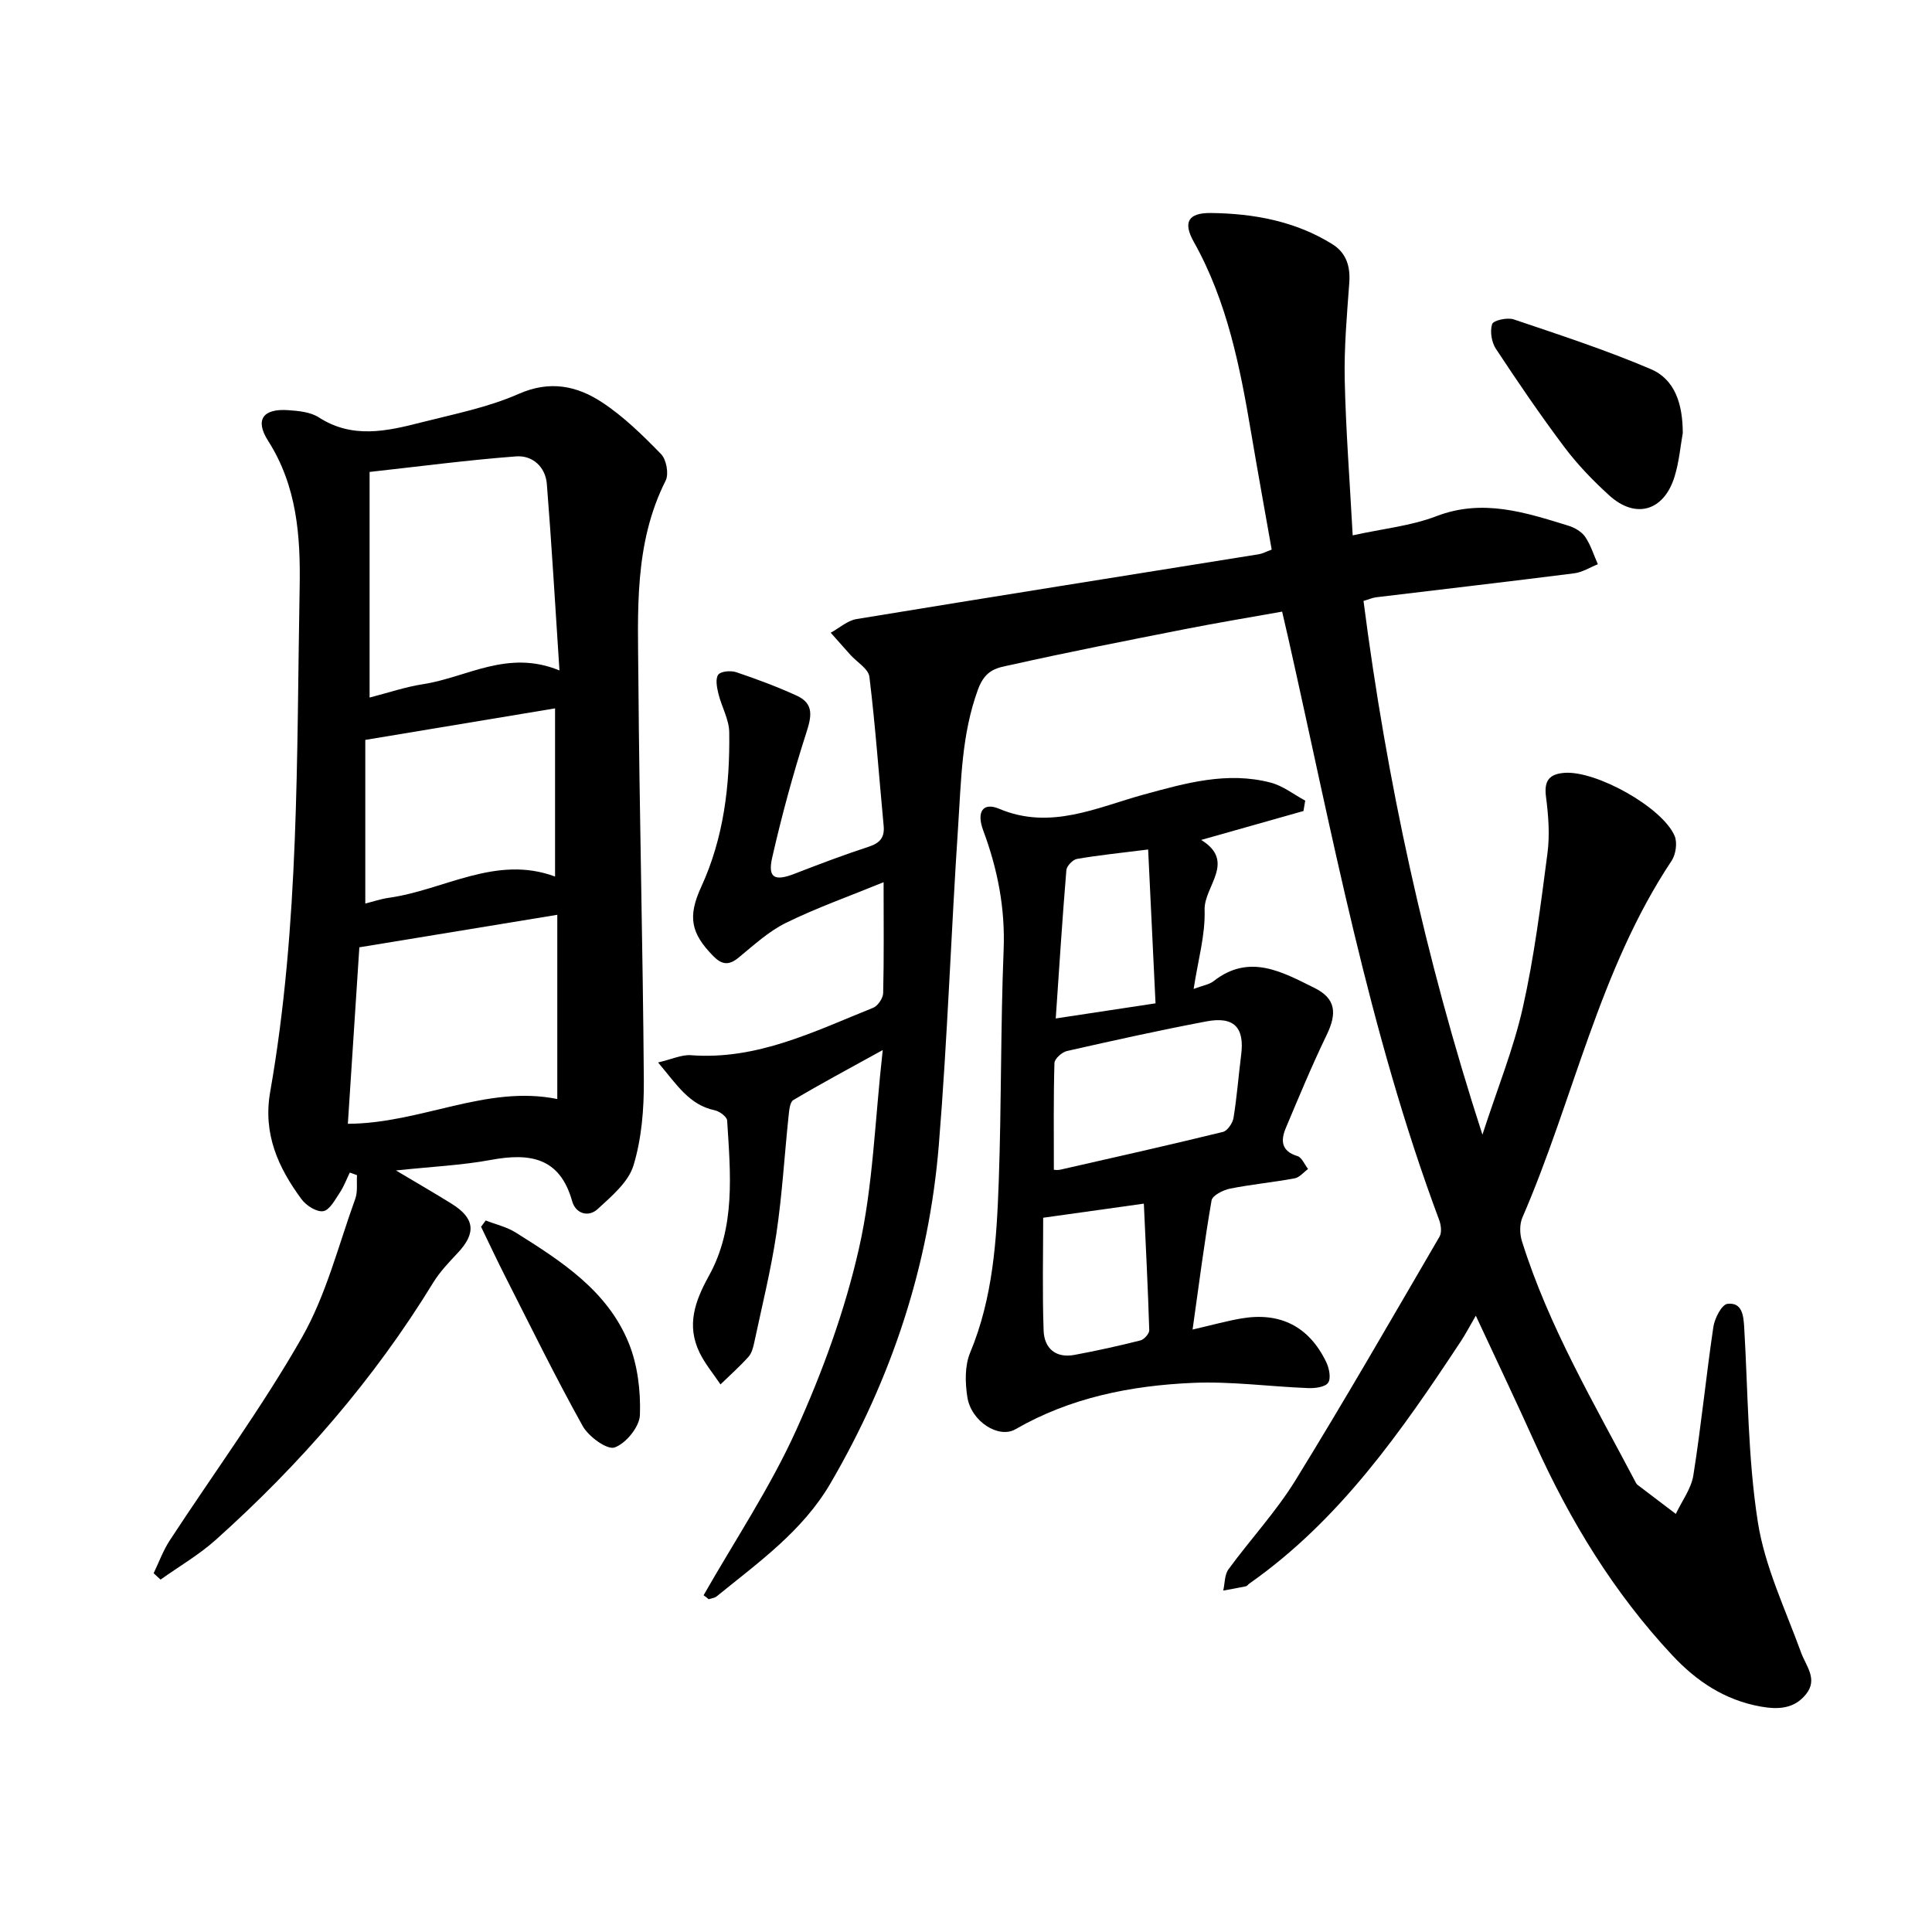 <svg enable-background="new 0 0 400 400" viewBox="0 0 400 400" xmlns="http://www.w3.org/2000/svg"><path d="m145.67 330.28c6.47-11.35 13.8-22.31 19.16-34.16 5.46-12.07 10.09-24.76 13.01-37.65 2.92-12.87 3.27-26.32 4.92-41.07-7.02 3.88-12.84 6.98-18.5 10.35-.75.44-.87 2.2-1 3.38-.85 8.1-1.32 16.25-2.52 24.3-1.13 7.55-2.98 14.99-4.57 22.47-.22 1.06-.53 2.26-1.21 3.02-1.81 2.01-3.85 3.82-5.79 5.71-1.46-2.18-3.18-4.23-4.32-6.56-2.75-5.65-1.01-10.62 1.92-15.92 5.57-10.04 4.46-21.21 3.78-32.15-.05-.79-1.58-1.92-2.58-2.13-5.28-1.12-7.81-5.25-11.72-9.9 2.88-.67 4.88-1.64 6.79-1.5 13.73 1.04 25.59-4.95 37.74-9.82.97-.39 2.04-1.98 2.07-3.04.18-7.19.09-14.39.09-22.96-7.25 2.96-13.91 5.32-20.22 8.42-3.59 1.77-6.68 4.63-9.82 7.21-2.02 1.66-3.47 1.45-5.22-.33-4.62-4.7-5.35-8.13-2.51-14.31 4.69-10.2 5.96-21.03 5.81-32.05-.04-2.67-1.6-5.3-2.25-8-.31-1.28-.65-3.07-.02-3.91.55-.72 2.6-.88 3.72-.51 4.24 1.43 8.46 3 12.53 4.86 3.7 1.7 3.03 4.44 1.92 7.86-2.71 8.43-5.03 17-7 25.64-.97 4.23.49 4.97 4.57 3.39 5.09-1.97 10.21-3.92 15.4-5.61 2.33-.76 3.33-1.91 3.1-4.35-.97-10.28-1.7-20.59-2.95-30.84-.2-1.64-2.56-3.02-3.92-4.52-1.37-1.53-2.73-3.07-4.09-4.6 1.78-.97 3.46-2.52 5.35-2.83 27.75-4.56 55.53-8.96 83.29-13.42.75-.12 1.45-.51 2.66-.96-1.41-7.99-2.86-15.95-4.21-23.93-2.32-13.77-4.97-27.4-11.93-39.81-2.26-4.03-1.16-6 3.54-5.95 8.81.1 17.42 1.66 25.09 6.41 2.97 1.83 3.83 4.64 3.57 8.1-.49 6.67-1.08 13.36-.94 20.03.23 10.44 1.04 20.87 1.65 32.2 6.24-1.38 12.07-1.95 17.33-3.97 9.6-3.68 18.4-.78 27.33 1.97 1.29.4 2.73 1.23 3.47 2.3 1.16 1.7 1.78 3.77 2.63 5.68-1.63.65-3.22 1.67-4.91 1.88-13.65 1.73-27.32 3.31-40.99 4.96-.76.09-1.49.43-2.62.76 4.79 37.15 12.65 73.57 24.62 110.5 3.1-9.56 6.45-17.79 8.37-26.34 2.36-10.51 3.7-21.26 5.1-31.96.5-3.81.19-7.81-.31-11.66-.43-3.31.66-4.71 3.83-4.95 6.54-.49 20.24 7.1 22.8 13.05.6 1.4.25 3.83-.62 5.15-15.06 22.64-20.27 49.38-30.89 73.85-.61 1.4-.57 3.41-.1 4.91 5.56 17.75 15.01 33.69 23.6 50.03.07.14.16.29.28.38 2.66 2.03 5.32 4.04 7.98 6.06 1.25-2.66 3.19-5.21 3.63-7.99 1.62-10.2 2.63-20.49 4.14-30.71.26-1.78 1.73-4.64 2.91-4.79 3.05-.37 3.33 2.39 3.48 4.89.79 13.44.75 27.02 2.82 40.27 1.44 9.23 5.69 18.05 8.93 26.97 1.05 2.9 3.55 5.55 1.06 8.67-2.41 3.03-5.69 3.23-9.37 2.58-7.46-1.33-13.31-5.24-18.34-10.63-12.11-12.96-21.19-27.87-28.45-43.98-3.85-8.54-7.88-17-12.22-26.32-1.25 2.15-2.07 3.73-3.04 5.21-12.35 18.72-25.11 37.09-43.84 50.25-.26.18-.46.51-.74.57-1.55.33-3.11.59-4.67.88.34-1.49.26-3.28 1.09-4.41 4.53-6.2 9.83-11.89 13.84-18.39 10.26-16.64 20-33.59 29.85-50.48.5-.85.31-2.4-.07-3.43-14.57-39.02-22.12-79.87-31.21-120.31-.37-1.66-.77-3.32-1.31-5.66-6.89 1.23-13.61 2.34-20.29 3.66-11.94 2.35-23.89 4.69-35.76 7.35-2.73.61-5.33.76-6.92 5.11-3.4 9.3-3.47 18.74-4.1 28.2-1.47 22.04-2.21 44.13-4.01 66.14-2.05 25.01-9.79 48.38-22.46 70.07-5.77 9.87-14.92 16.34-23.53 23.35-.43.35-1.09.4-1.65.59-.31-.27-.69-.55-1.06-.82z"/><path d="m81.98 242.33c4.62 2.75 8.1 4.76 11.52 6.89 4.82 2.99 5.13 6.07 1.28 10.17-1.81 1.93-3.69 3.89-5.07 6.13-12.28 20.07-27.55 37.62-45.02 53.27-3.48 3.12-7.62 5.52-11.45 8.25-.48-.44-.95-.88-1.43-1.32 1.09-2.27 1.96-4.68 3.32-6.77 9.15-14 19.11-27.54 27.38-42.04 5.02-8.81 7.55-19.05 11.04-28.7.54-1.49.26-3.27.36-4.91-.5-.18-.99-.35-1.49-.53-.68 1.4-1.23 2.9-2.09 4.18-.97 1.45-2.09 3.6-3.41 3.81-1.36.22-3.53-1.16-4.49-2.47-4.84-6.57-8.02-13.53-6.49-22.24 6.07-34.58 5.46-69.59 6.1-104.5.19-10.55-.55-20.91-6.53-30.28-2.79-4.37-1.06-6.72 4.17-6.35 2.15.15 4.6.38 6.32 1.49 6.95 4.49 14.08 2.87 21.2 1.05 6.8-1.73 13.82-3.1 20.19-5.91 6.46-2.85 12.03-1.67 17.2 1.71 4.52 2.96 8.49 6.87 12.28 10.76 1.1 1.13 1.64 4.1.95 5.48-6.59 13.06-5.75 27.12-5.65 41 .2 27.73.93 55.47 1.13 83.2.04 5.88-.45 12.01-2.14 17.58-1.05 3.47-4.55 6.4-7.43 9.05-1.91 1.76-4.55.94-5.27-1.63-2.56-9.14-8.83-10.03-16.85-8.55-5.99 1.11-12.11 1.38-19.63 2.18zm33.85-103.52c-.88-13.41-1.61-26.01-2.61-38.59-.28-3.56-2.97-5.99-6.37-5.73-10.03.76-20.01 2.08-30.33 3.22v46.71c3.87-.99 7.43-2.21 11.08-2.77 9.04-1.39 17.5-7.27 28.23-2.84zm-41.43 57.32c-.75 11.47-1.56 24.01-2.38 36.54 15.16-.06 28.65-8.11 43.36-5.13 0-12.72 0-25.33 0-38.14-13.74 2.25-26.87 4.41-40.98 6.73zm1.23-9.06c1.56-.39 3.19-.95 4.87-1.19 11.48-1.61 22.18-8.95 34.42-4.4 0-11.66 0-23.02 0-34.82-13.02 2.17-25.69 4.27-39.29 6.53z"/><path d="m246.91 275.27c3.99-.92 6.99-1.76 10.04-2.29 8.08-1.39 14.05 1.63 17.62 9 .62 1.27 1.04 3.37.41 4.3-.63.91-2.73 1.17-4.16 1.11-7.96-.31-15.95-1.43-23.87-1.08-12.84.56-25.36 3.05-36.73 9.61-3.44 1.98-9.15-1.59-9.94-6.66-.47-2.99-.55-6.5.58-9.21 4.75-11.4 5.49-23.4 5.92-35.42.57-15.96.37-31.95 1.01-47.91.35-8.66-1.24-16.76-4.22-24.77-1.46-3.91-.03-5.9 3.27-4.51 10.66 4.51 20.28-.29 30.02-2.95 8.69-2.38 17.23-4.8 26.21-2.46 2.54.66 4.78 2.45 7.16 3.73-.12.72-.24 1.43-.36 2.15-6.92 1.96-13.84 3.91-21.18 5.99 7.31 4.5.55 9.62.71 14.49.17 5.19-1.37 10.43-2.27 16.36 1.92-.73 3.23-.91 4.13-1.61 7.4-5.82 14.23-1.89 20.87 1.39 4.45 2.2 4.72 5.25 2.54 9.75-3.05 6.31-5.74 12.8-8.46 19.27-1.08 2.56-.96 4.78 2.4 5.8.92.28 1.49 1.75 2.21 2.68-.92.67-1.76 1.74-2.77 1.93-4.45.83-8.98 1.25-13.42 2.14-1.42.29-3.61 1.41-3.79 2.44-1.49 8.59-2.59 17.24-3.93 26.73zm-28.72-33.08c.14 0 .76.11 1.33-.02 11.24-2.55 22.49-5.08 33.68-7.82.94-.23 2.01-1.83 2.19-2.92.7-4.32 1.03-8.7 1.58-13.04.72-5.66-1.47-8.01-7.21-6.92-9.66 1.83-19.27 3.96-28.86 6.13-1.04.24-2.57 1.61-2.59 2.5-.21 7.31-.12 14.62-.12 22.09zm-2.21 9.93c0 7.54-.19 15.46.09 23.37.13 3.64 2.48 5.75 6.37 5.03 4.59-.85 9.15-1.86 13.67-3 .77-.19 1.85-1.41 1.83-2.12-.27-8.68-.71-17.35-1.12-26.2-7.15 1-13.43 1.88-20.84 2.92zm2.6-41.26c7.22-1.1 13.62-2.07 20.66-3.13-.52-10.79-1.02-21.14-1.53-31.85-5.81.73-10.3 1.18-14.73 1.95-.87.15-2.13 1.46-2.2 2.32-.84 10.09-1.48 20.2-2.2 30.71z"/><path d="m348.4 89.66c-.47 2.59-.74 5.91-1.7 9.02-2.21 7.17-8.1 8.85-13.57 3.85-3.33-3.04-6.52-6.34-9.22-9.93-4.97-6.61-9.64-13.47-14.2-20.38-.9-1.36-1.26-3.63-.78-5.12.25-.77 3.14-1.42 4.45-.98 9.54 3.22 19.15 6.36 28.4 10.3 5.01 2.14 6.61 7.22 6.62 13.24z"/><path d="m100.56 252.69c2.07.81 4.34 1.32 6.19 2.48 9.44 5.92 18.99 12.03 23.4 22.84 1.87 4.58 2.51 9.97 2.34 14.95-.08 2.43-2.89 5.89-5.24 6.72-1.55.55-5.38-2.24-6.6-4.42-5.63-10.1-10.72-20.5-15.96-30.81-1.76-3.46-3.4-6.97-5.09-10.46.32-.45.64-.87.96-1.3z"/></svg>